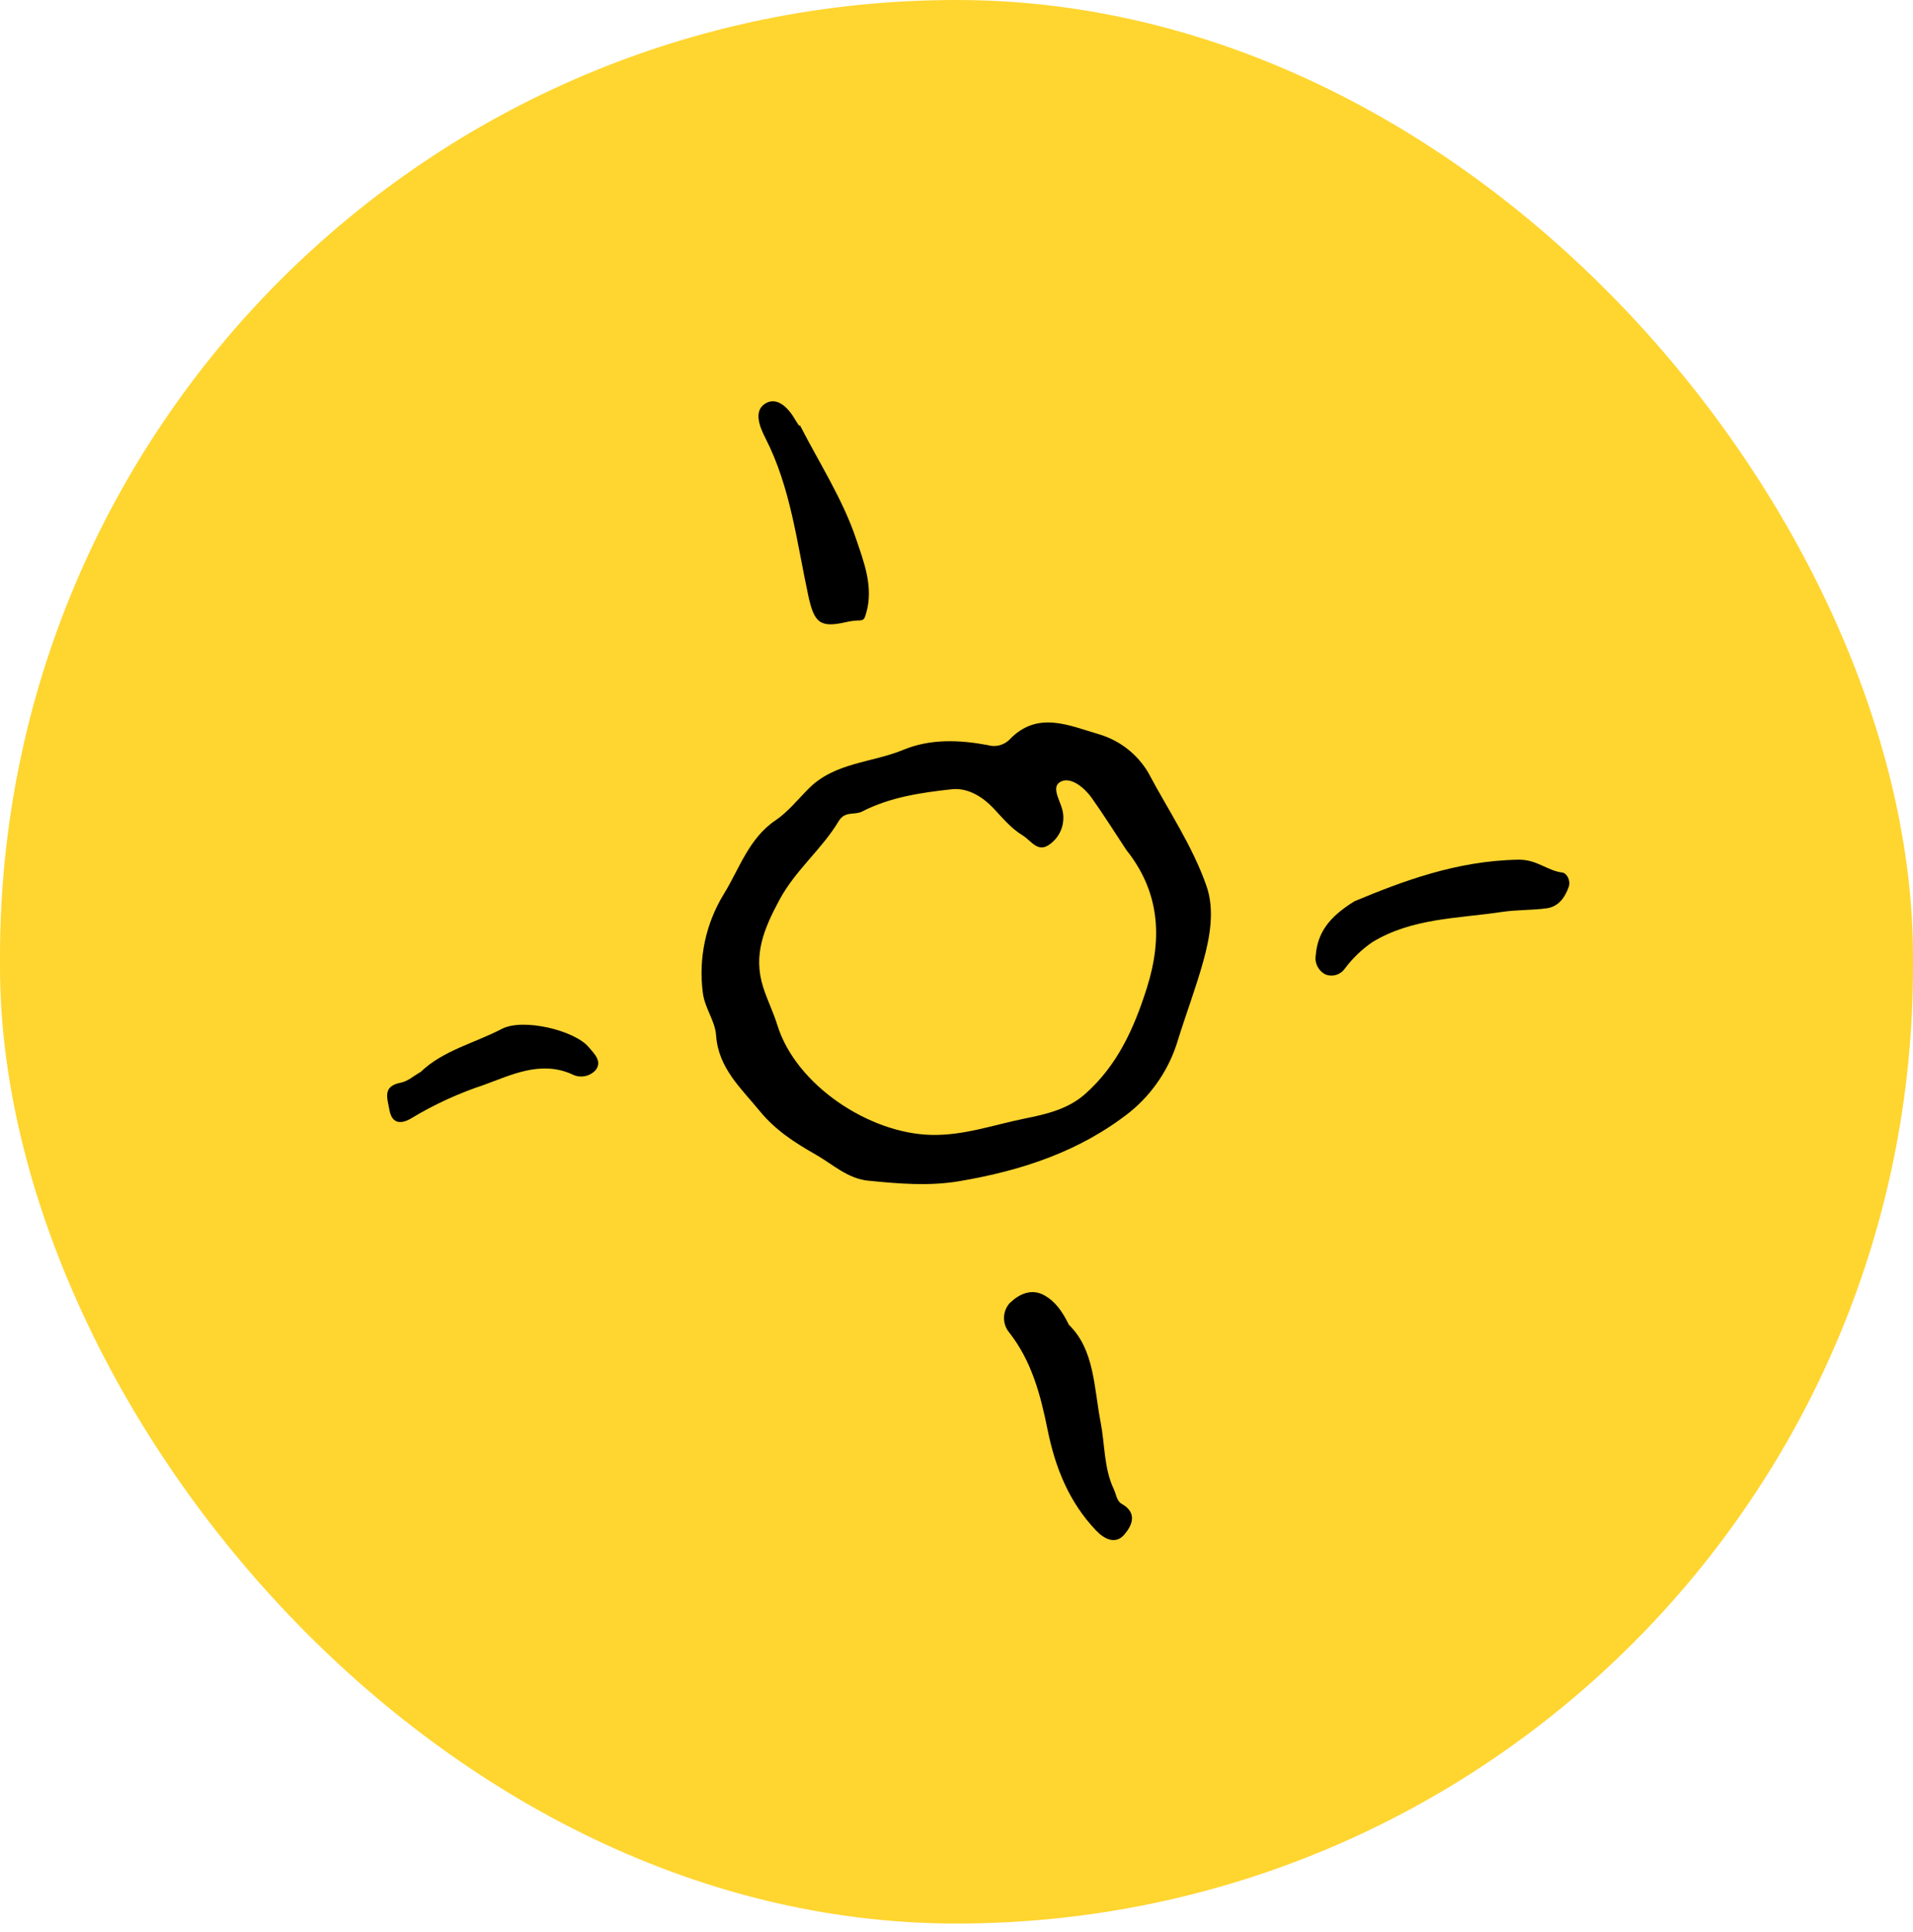 <svg width="208" height="210" viewBox="0 0 208 210" fill="none" xmlns="http://www.w3.org/2000/svg">
<rect width="208" height="209.078" rx="104" fill="#FFD530"/>
<path d="M124.832 83.948C127.003 88.048 129.662 91.933 131.185 96.316C132.087 98.912 131.56 101.85 130.845 104.438C130.045 107.332 128.972 110.166 128.074 113.051C127.158 116.128 125.341 118.852 122.858 120.872C117.429 125.154 111.096 127.236 104.335 128.383C100.987 128.952 97.723 128.66 94.419 128.336C92.156 128.114 90.563 126.559 88.696 125.498C86.414 124.201 84.303 122.839 82.618 120.778C80.575 118.281 78.108 116.108 77.86 112.534C77.749 110.936 76.632 109.615 76.417 107.895C75.932 104.159 76.737 100.377 78.698 97.182C80.377 94.473 81.403 91.137 84.311 89.175C85.688 88.246 86.767 86.87 87.963 85.679C90.796 82.859 94.816 82.911 98.231 81.498C101.148 80.29 104.29 80.411 107.369 80.982C107.782 81.107 108.22 81.12 108.637 81.019C109.055 80.919 109.438 80.708 109.746 80.409C112.812 77.172 116.308 78.899 119.545 79.827C121.755 80.492 123.641 81.963 124.832 83.948ZM122.475 92.4C121.123 90.355 119.968 88.51 118.709 86.738C117.916 85.621 116.508 84.481 115.448 84.908C114.2 85.412 115.201 86.862 115.496 87.972C115.681 88.661 115.655 89.389 115.421 90.06C115.187 90.731 114.757 91.314 114.185 91.734C112.855 92.777 112.155 91.391 111.189 90.801C109.896 90.011 109.017 88.907 108.005 87.84C106.874 86.648 105.253 85.594 103.484 85.788C100.136 86.155 96.766 86.65 93.73 88.211C92.909 88.634 91.878 88.102 91.176 89.275C89.347 92.328 86.5 94.548 84.742 97.822C83.048 100.977 81.872 103.81 82.977 107.295C83.421 108.694 84.089 110.023 84.522 111.424C86.541 117.959 94.524 123.214 101.273 123.357C104.827 123.433 108.047 122.26 111.397 121.585C113.709 121.119 116.099 120.57 117.944 118.947C121.461 115.855 123.288 111.841 124.7 107.377C126.478 101.759 125.99 96.808 122.475 92.4Z" fill="black"/>
<path d="M116.222 144.001C119.015 146.719 118.93 150.772 119.68 154.64C120.145 157.036 120.017 159.563 121.102 161.866C121.364 162.421 121.412 163.15 121.963 163.46C123.756 164.472 123.044 165.87 122.245 166.802C121.304 167.9 120.088 167.314 119.177 166.358C116.234 163.271 114.737 159.53 113.901 155.394C113.146 151.656 112.192 147.961 109.724 144.825C109.353 144.372 109.155 143.802 109.166 143.218C109.176 142.635 109.395 142.075 109.782 141.642C110.789 140.666 112.152 139.986 113.594 140.815C114.683 141.442 115.472 142.453 116.222 144.001Z" fill="black"/>
<path d="M147.285 97.955C152.329 95.858 158.312 93.552 165.094 93.444C167.118 93.412 168.216 94.639 169.866 94.84C170.361 94.9 170.814 95.718 170.561 96.418C170.147 97.568 169.447 98.556 168.162 98.729C166.561 98.946 164.918 98.879 163.322 99.12C158.524 99.842 153.511 99.776 149.2 102.416C148.057 103.203 147.052 104.172 146.223 105.286C146 105.603 145.68 105.838 145.311 105.956C144.942 106.075 144.544 106.07 144.176 105.942C143.783 105.76 143.461 105.452 143.259 105.068C143.057 104.683 142.987 104.244 143.061 103.817C143.27 101.465 144.386 99.736 147.285 97.955Z" fill="black"/>
<path d="M86.977 46.224C89.073 50.321 91.636 54.263 93.082 58.575C93.893 60.994 95.021 63.786 94.175 66.65C94.01 67.207 93.976 67.434 93.403 67.441C92.938 67.45 92.475 67.509 92.022 67.615C89.138 68.275 88.524 67.706 87.877 64.709C86.632 58.936 85.974 52.99 83.224 47.621C82.543 46.292 81.922 44.613 83.254 43.837C84.54 43.088 85.764 44.379 86.494 45.675C86.61 45.881 86.754 46.072 86.885 46.271L86.977 46.224Z" fill="black"/>
<path d="M45.743 116.51C48.19 114.162 51.59 113.389 54.57 111.832C56.854 110.639 62.491 111.984 64.025 113.835C64.592 114.519 65.518 115.348 64.759 116.32C64.436 116.671 64.006 116.904 63.535 116.982C63.064 117.059 62.579 116.977 62.158 116.748C58.747 115.242 55.533 116.87 52.648 117.911C49.909 118.814 47.279 120.017 44.807 121.499C44.229 121.868 42.705 122.633 42.346 120.664C42.094 119.283 41.572 118.065 43.606 117.673C44.336 117.532 44.976 116.943 45.743 116.51Z" fill="black"/>
</svg>

